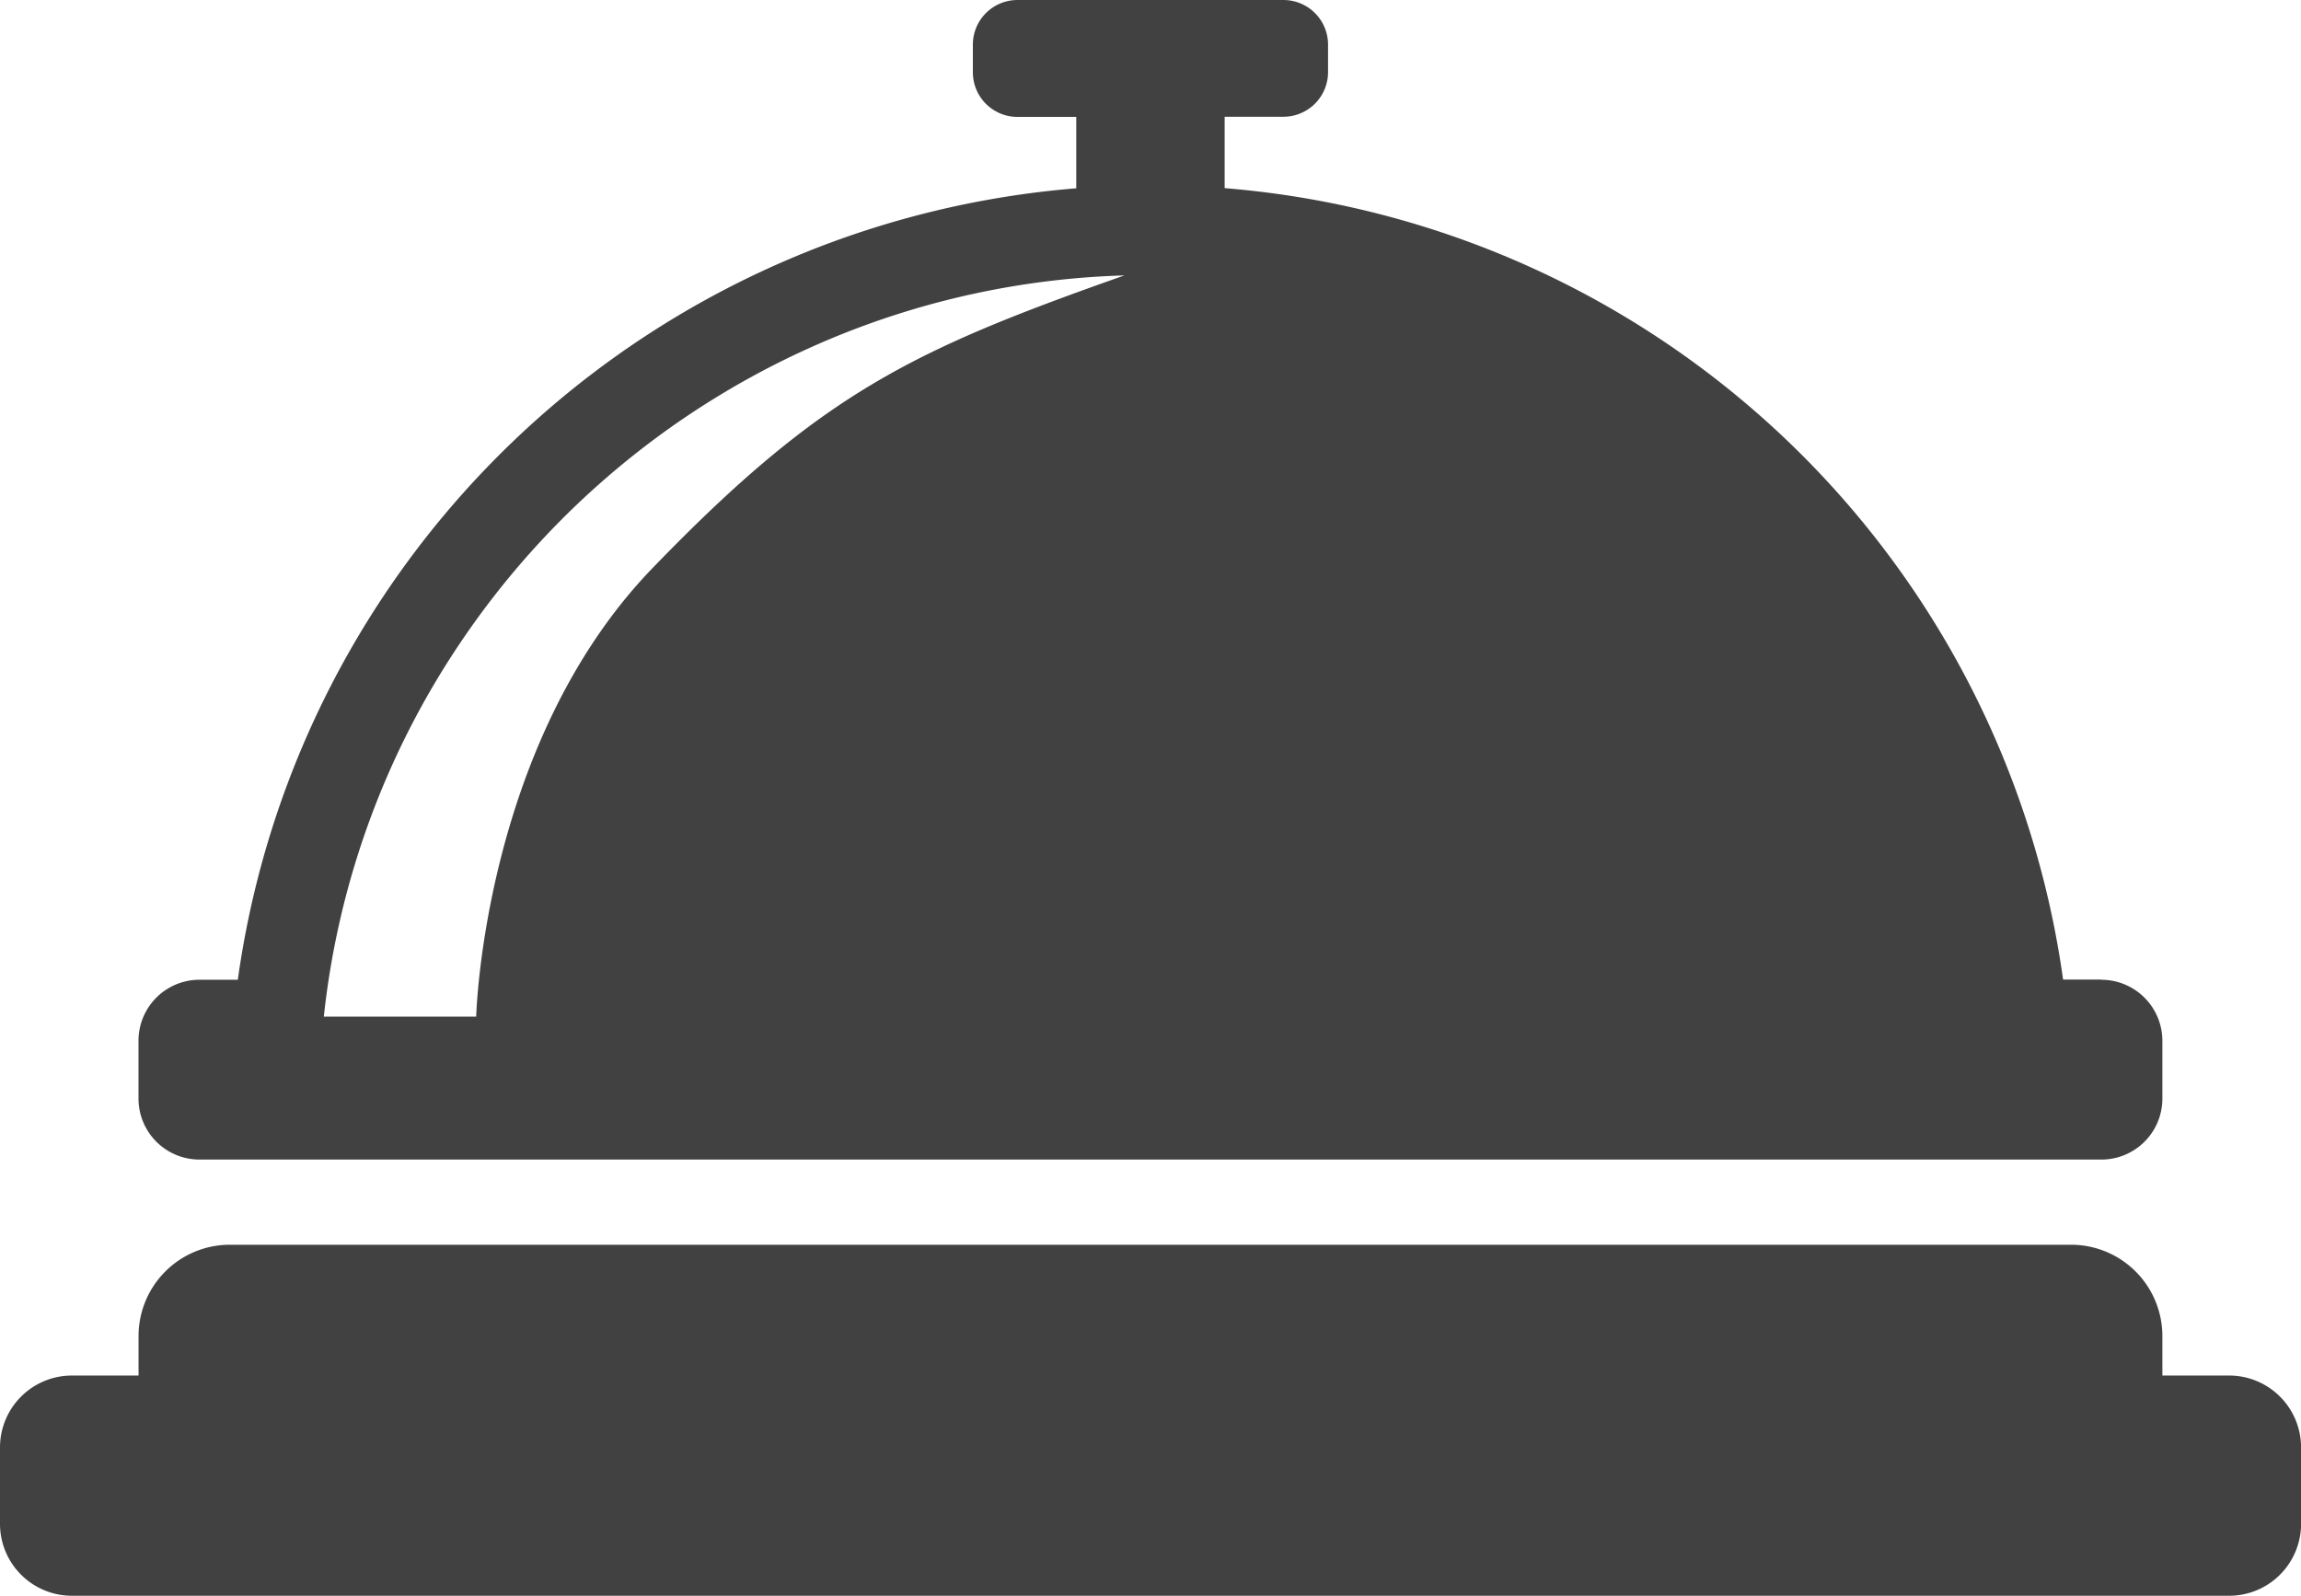 <svg xmlns="http://www.w3.org/2000/svg" width="97.917" height="67.905" viewBox="0 0 97.917 67.905">
  <g id="Concierge_Service" data-name="Concierge Service" transform="translate(-828.6 -1371.4)">
    <path id="Path_169" data-name="Path 169" d="M923.454,3239.366h-2.836v-1.681a3.886,3.886,0,0,0-3.885-3.885H838.381a3.886,3.886,0,0,0-3.885,3.885v1.681H831.66a3.061,3.061,0,0,0-3.06,3.06v3.251a3.061,3.061,0,0,0,3.06,3.06h91.8a3.061,3.061,0,0,0,3.06-3.06v-3.251a3.061,3.061,0,0,0-3.06-3.06Z" transform="translate(0 -1809.432)" fill="#414141"/>
    <path id="Path_170" data-name="Path 170" d="M1119.526,1413.085h-1.632a39.214,39.214,0,0,0-35.679-33.679v-3.038h2.5a1.9,1.9,0,0,0,1.9-1.9V1373.3a1.9,1.9,0,0,0-1.9-1.9H1073.4a1.9,1.9,0,0,0-1.9,1.9v1.175a1.9,1.9,0,0,0,1.9,1.9h2.5v3.038a39.217,39.217,0,0,0-35.679,33.679h-1.632a2.594,2.594,0,0,0-2.594,2.594v2.463a2.594,2.594,0,0,0,2.594,2.594h80.936a2.594,2.594,0,0,0,2.594-2.594v-2.463a2.6,2.6,0,0,0-2.594-2.594Zm-61.667-17.5c-7.2,7.457-7.494,19.075-7.494,19.075h-6.484a35.19,35.19,0,0,1,5.839-15.955,35.5,35.5,0,0,1,15.571-12.824,35.085,35.085,0,0,1,12.659-2.761c-9.013,3.177-12.884,5-20.088,12.462h0Z" transform="translate(-201.501)" fill="#414141"/>
  </g>
</svg>
